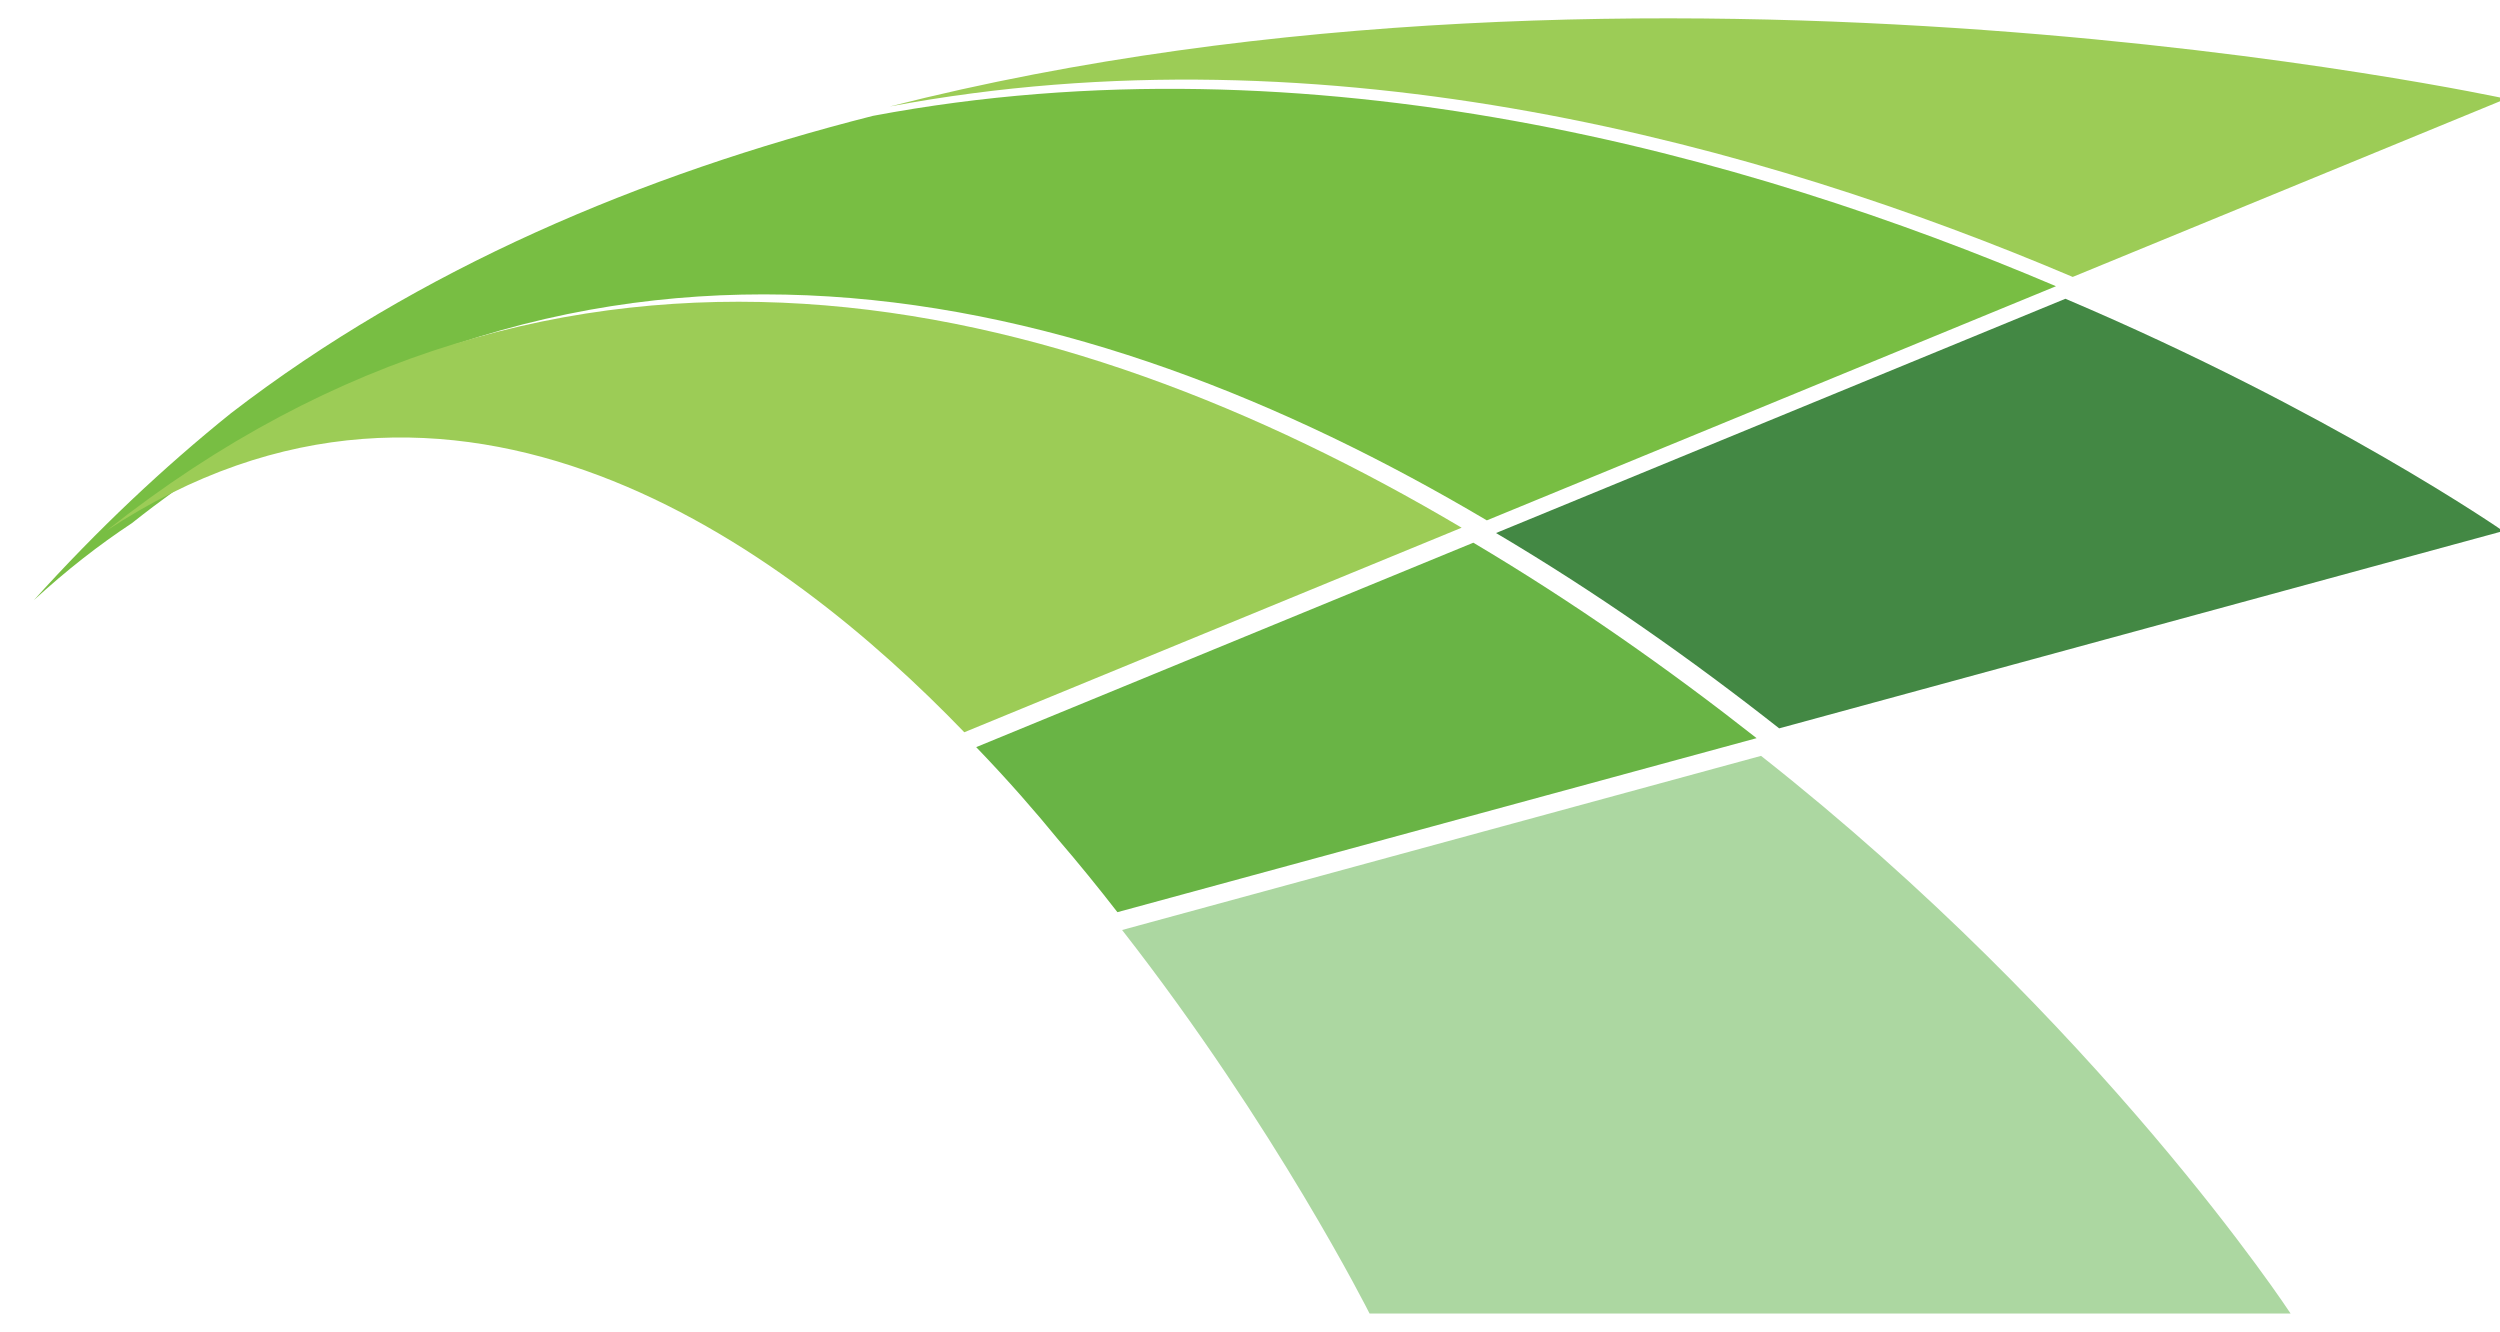 <svg version="1.1" id="Layer_1" xmlns="http://www.w3.org/2000/svg" xmlns:xlink="http://www.w3.org/1999/xlink" x="0px" y="0px" viewBox="0 0 61 32.5" enable-background="new 0 0 61 32.5" xml:space="preserve">
    <g>
        <path fill="#9CCC56" d="M50.574,6.757l10.574-4.347c0,0-20.848-4.539-39.441,0.189C32.441,0.583,43.051,3.561,50.574,6.757"></path>
        <path fill="#ACD7A1" d="M42.969,18.443l-15.59,4.249c3.756,4.809,6.039,9.359,6.039,9.359h22.473
            C55.891,32.051,51.254,24.966,42.969,18.443"></path>
        <path fill="#438844" d="M43.412,17.772l17.664-4.814c0,0-4.191-2.912-10.68-5.668l-13.893,5.716
            C38.959,14.458,41.277,16.092,43.412,17.772"></path>
        <path fill="#78BE43" d="M21.299,2.827c-5.642,1.434-11.077,3.726-15.66,7.253c-1.644,1.322-3.253,2.836-4.814,4.565
            c0.798-0.733,1.597-1.354,2.389-1.877c11.148-8.821,23.2-5.914,33.065-0.071l13.887-5.713
            C42.643,3.785,32.033,0.805,21.299,2.827"></path>
        <path fill="#69B445" d="M35.949,13.242l-12.13,4.988c0.792,0.822,1.461,1.594,1.987,2.238c0.514,0.598,0.999,1.195,1.459,1.789
            l15.596-4.246C40.721,16.329,38.402,14.697,35.949,13.242"></path>
        <path fill="#9CCC56" d="M2.599,12.949c8.504-5.618,16.565,0.388,20.93,4.918l12.135-4.991
            C25.8,7.035,13.747,4.125,2.599,12.949"></path>
    </g>
</svg>